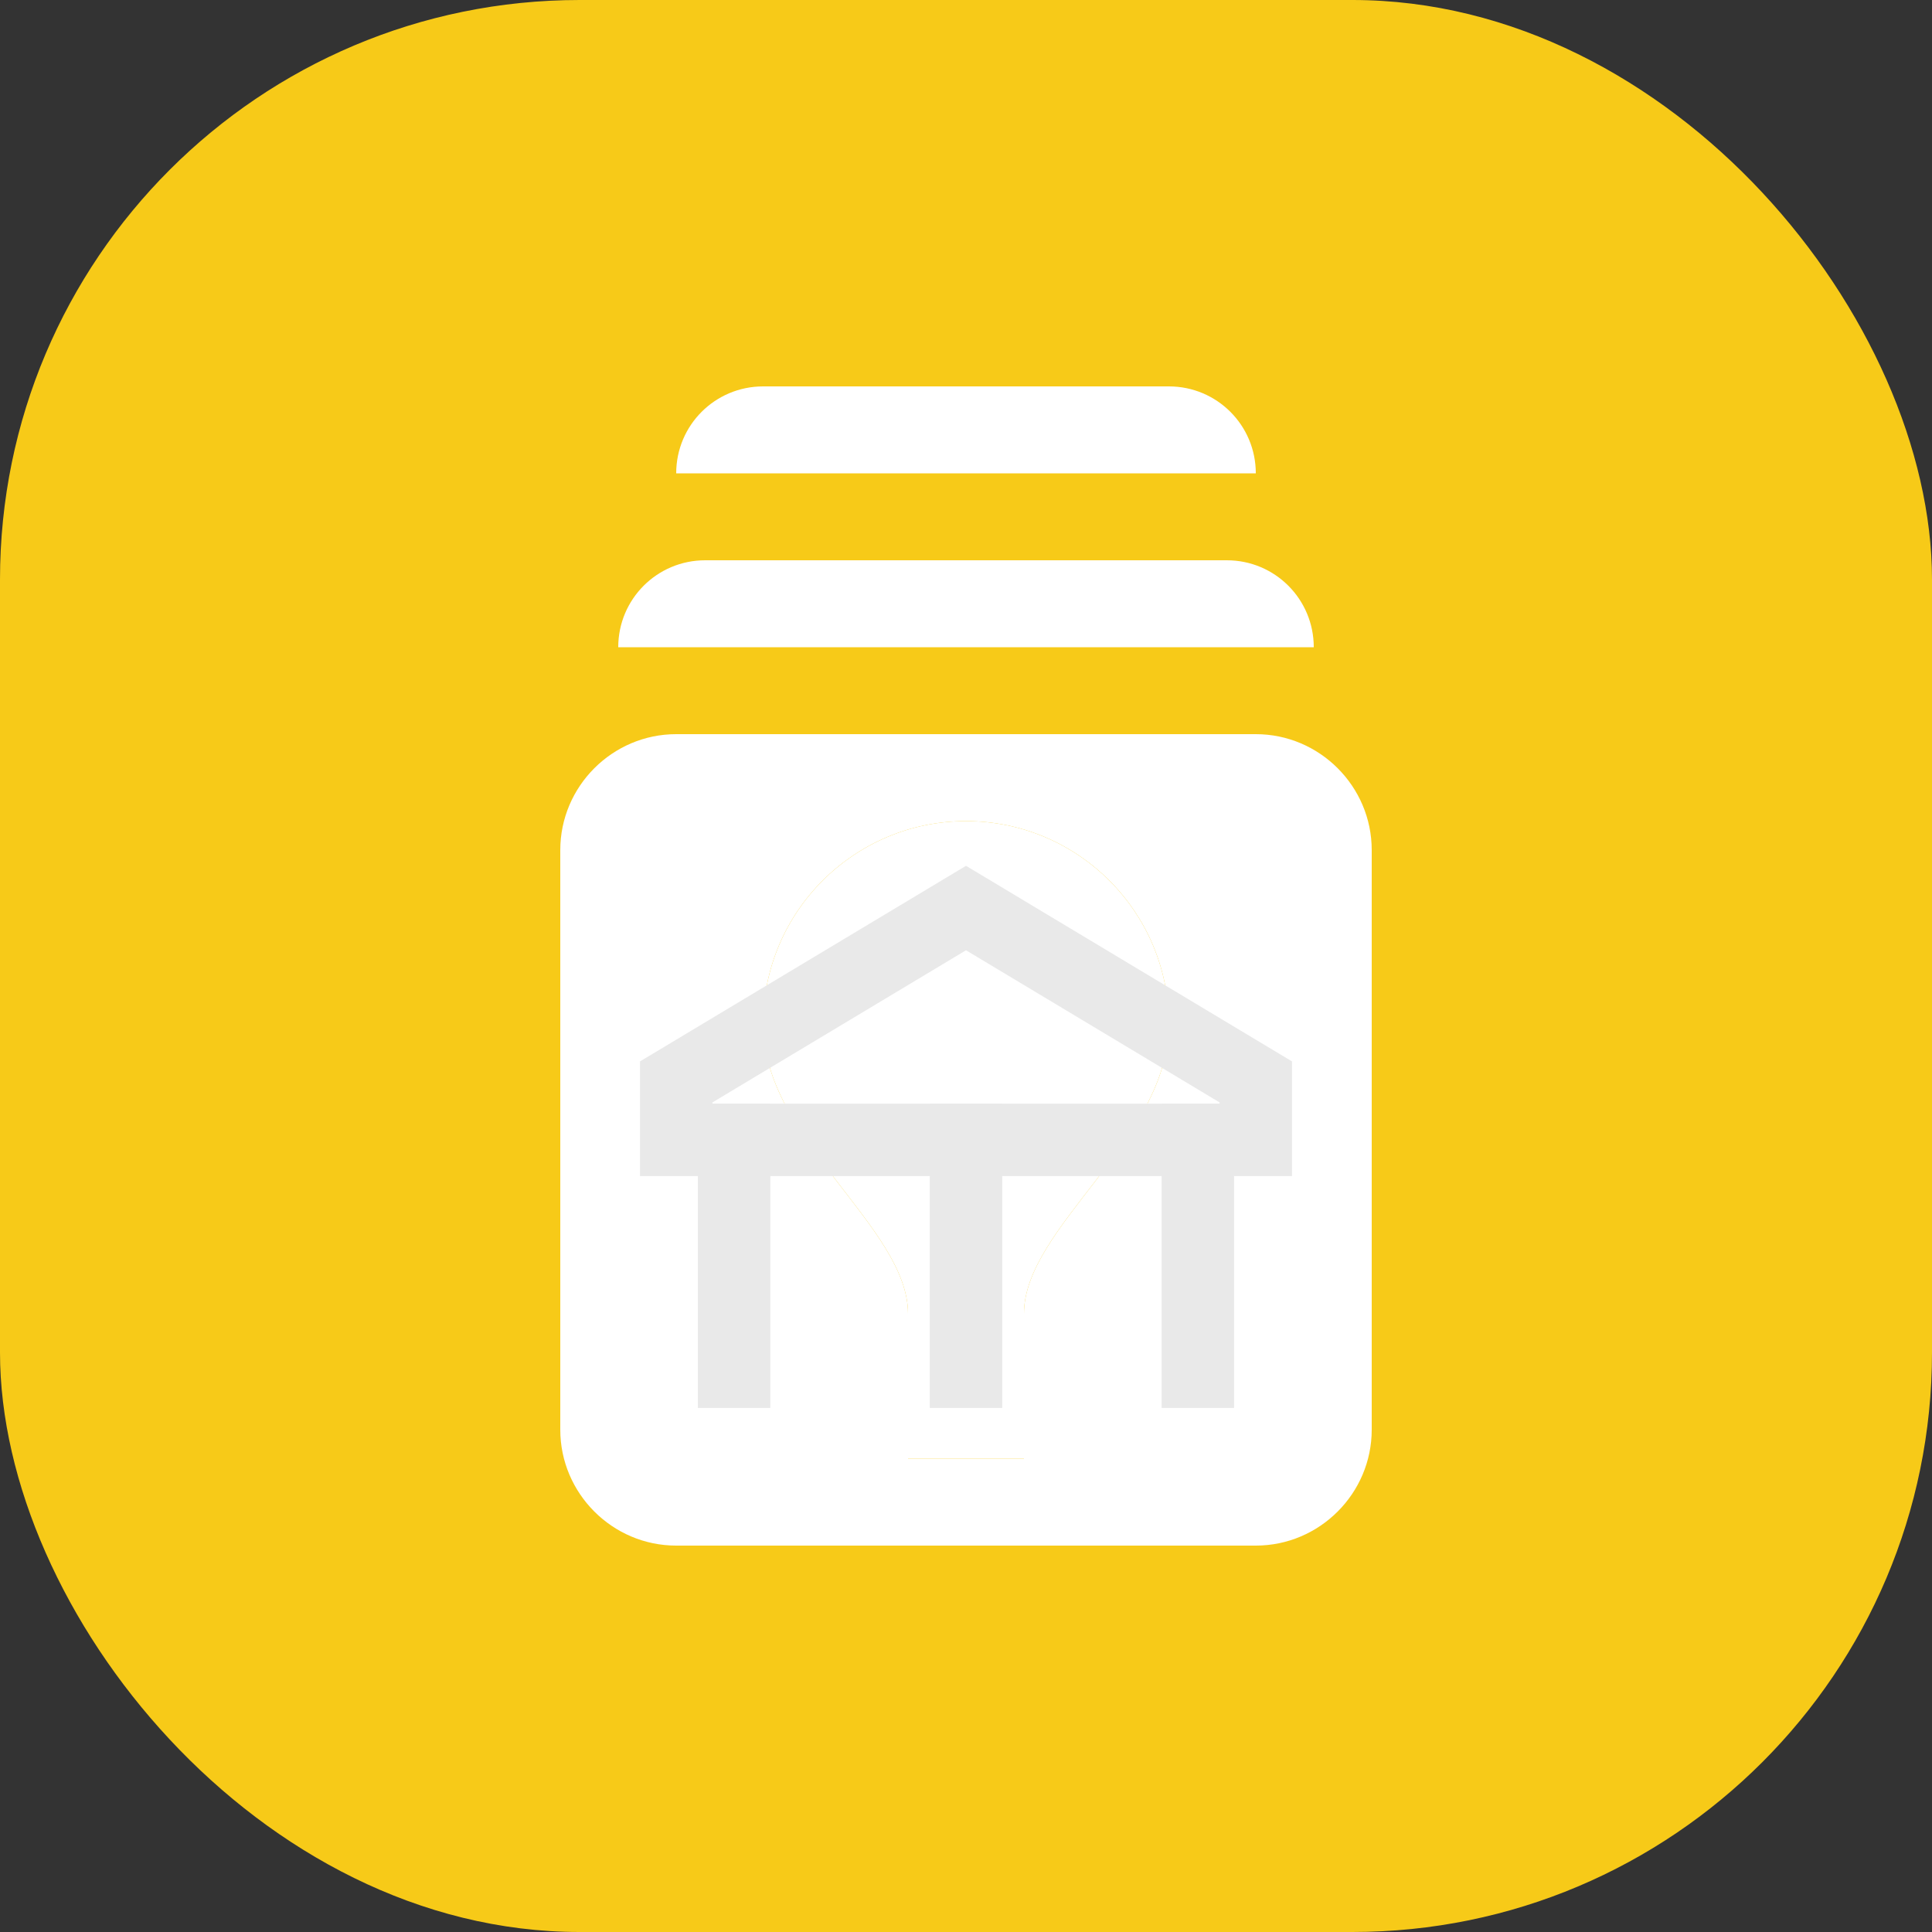 <svg width="40" height="40" viewBox="0 0 40 40" fill="none" xmlns="http://www.w3.org/2000/svg">
<rect x="0" y="0" width="40" height="40" fill="#333333" stroke="none"/>
<rect width="40" height="40" rx="12" fill="#F7CA18"/>
<path d="M21.2 30.2H18.8V28.4H21.2V30.2Z" fill="white"/>
<path fill-rule="evenodd" clip-rule="evenodd" d="M12.8 13.4H27.2C27.2 12.404 26.396 11.6 25.4 11.6H14.6C13.604 11.6 12.8 12.404 12.8 13.4ZM14 9.8H26C26 8.804 25.196 8 24.2 8H15.8C14.804 8 14 8.804 14 9.8Z" fill="white"/>
<path d="M21.2 27.2H18.8C18.8 25.4 15.8 23.6 15.8 21.2C15.8 18.884 17.684 17 20 17C22.316 17 24.2 18.884 24.2 21.2C24.2 23.6 21.2 25.4 21.2 27.2Z" fill="white"/>
<path fill-rule="evenodd" clip-rule="evenodd" d="M26 15.2H14C12.68 15.2 11.6 16.28 11.6 17.6V29.6C11.6 30.92 12.68 32 14 32H26C27.32 32 28.4 30.92 28.4 29.6V17.6C28.4 16.28 27.32 15.2 26 15.2ZM18.8 30.2H21.2V28.4H18.8V30.2ZM18.8 27.2H21.2C21.2 25.4 24.2 23.6 24.2 21.2C24.2 18.884 22.316 17 20 17C17.684 17 15.8 18.884 15.8 21.2C15.8 23.6 18.8 25.4 18.8 27.2Z" fill="white"/>
<path d="M20 18.8L14 22.4V23.6H26V22.4L20 18.8Z" stroke="#E9E9E9" stroke-width="1.5" stroke-miterlimit="10" stroke-linecap="square"/>
<path d="M15.199 28.4V23.6" stroke="#E9E9E9" stroke-width="1.5" stroke-miterlimit="10" stroke-linecap="square"/>
<path d="M20 28.4V23.6" stroke="#E9E9E9" stroke-width="1.5" stroke-miterlimit="10" stroke-linecap="square"/>
<path d="M24.8 28.4V23.6" stroke="#E9E9E9" stroke-width="1.5" stroke-miterlimit="10" stroke-linecap="square"/>
</svg>
